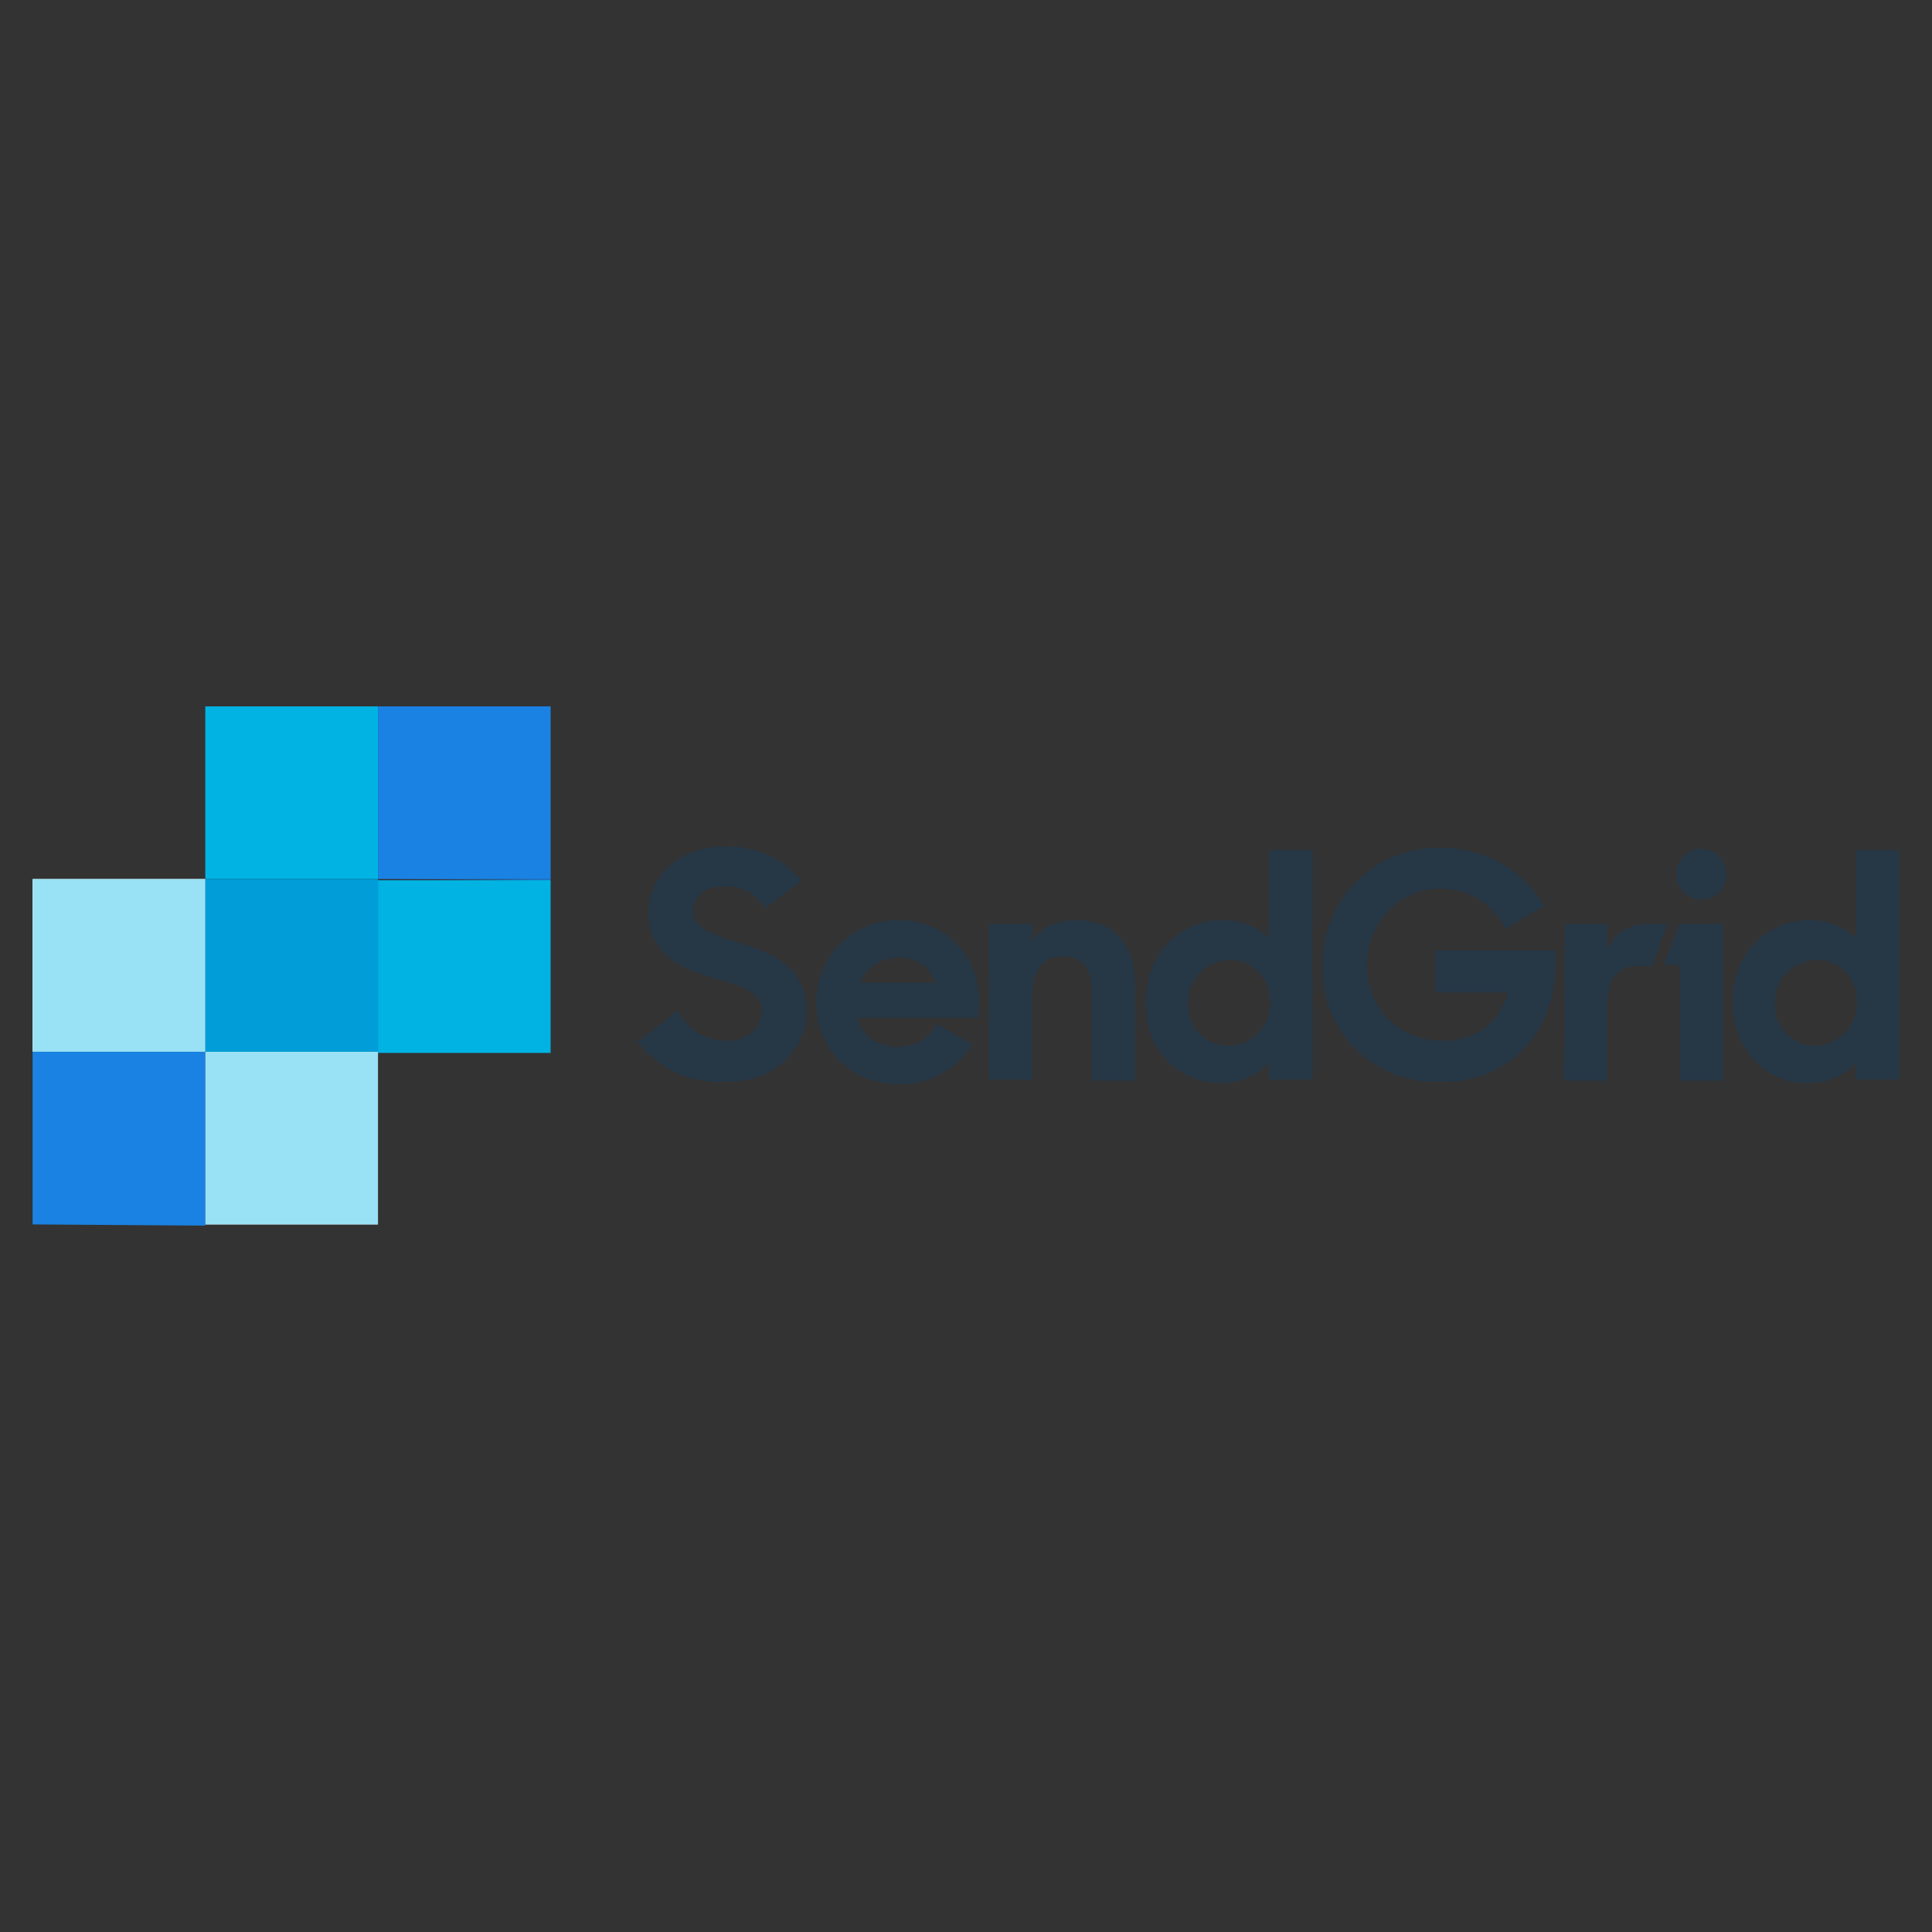 <?xml version="1.0" encoding="UTF-8"?> <svg xmlns="http://www.w3.org/2000/svg" xmlns:xlink="http://www.w3.org/1999/xlink" id="Layer_1" x="0px" y="0px" viewBox="0 0 160 160" style="enable-background:new 0 0 160 160;" xml:space="preserve"><rect x="0" y="0" width="160" height="160" fill="#333333" stroke="none"/><style type="text/css"> .st0{fill:#263746;} .st1{fill:#FFFFFF;} .st2{fill:#99E1F4;} .st3{fill:#1A82E2;} .st4{fill:#00B3E3;} .st5{fill:#009DD9;}</style><g> <path class="st0" d="M52.8,86.3l3.3-2.6c0.9,1.6,2.4,2.5,4.1,2.5c1.8,0,2.9-1.2,2.9-2.5c0-1.6-1.9-2.1-4-2.7 c-2.5-0.8-5.4-1.8-5.4-5.4c0-3.1,2.7-5.5,6.3-5.5c3.1,0,4.9,1.2,6.4,2.8l-3,2.3c-0.8-1.2-1.9-1.8-3.4-1.8c-1.7,0-2.6,0.9-2.6,2.1 c0,1.4,1.8,2,3.9,2.6c2.6,0.8,5.5,2,5.5,5.6c0,3-2.4,5.9-6.6,5.9C56.8,89.8,54.5,88.3,52.8,86.3L52.8,86.3z M81.9,76.5h3.6v1.4 c0.8-1.1,2.1-1.7,3.6-1.7c3.1,0,4.9,2,4.9,5.4v7.9h-3.6V82c0-1.8-0.8-2.8-2.4-2.8c-1.4,0-2.5,0.9-2.5,3.1v7.1h-3.6L81.9,76.5z M94.9,83c0-4.6,3.4-6.8,6.3-6.8c1.7,0,3,0.6,3.9,1.5v-7.3h3.6v19h-3.6v-1.4c-0.9,1-2.2,1.7-4,1.7C98.4,89.8,94.8,87.6,94.9,83 L94.9,83z M105.2,83c0-1.9-1.4-3.5-3.3-3.5c-1.9,0-3.5,1.5-3.5,3.4c0,0.1,0,0.1,0,0.2c-0.1,1.9,1.4,3.5,3.3,3.5c0.1,0,0.1,0,0.2,0 C103.8,86.5,105.2,84.9,105.2,83z M109.5,80c0-5.4,4.1-9.8,9.7-9.8c2.8,0,5.2,1,6.9,2.6c0.7,0.7,1.3,1.4,1.8,2.2l-3.2,1.9 c-1.2-2.1-3-3.3-5.4-3.3c-3.5,0-6.1,2.9-6.1,6.3c0,3.5,2.6,6.3,6.3,6.3c2.8,0,4.7-1.6,5.4-4h-6v-3.5h9.9v1.4c0,5.1-3.6,9.5-9.3,9.5 C113.4,89.8,109.5,85.2,109.5,80L109.5,80z M129.6,76.5h3.5v2.1c0.7-1.4,1.8-2.1,3.6-2.1h1.4l-1.3,3.5h-1c-1.9,0-2.7,1-2.7,3.4v6.1 h-3.6L129.6,76.5z M139.1,76.5h3.6v13h-3.6v-9.6h-1.3L139.1,76.5z M140.9,74.5c1.2,0,2.1-1,2.1-2.1s-1-2.1-2.1-2.1 c-1.2,0-2.1,1-2.1,2.1S139.7,74.5,140.9,74.5z M143.5,83c0-4.6,3.4-6.8,6.3-6.8c1.7,0,3,0.6,3.9,1.5v-7.3h3.6v19h-3.6v-1.4 c-0.9,1-2.2,1.7-4,1.7C147,89.8,143.5,87.6,143.5,83L143.5,83z M153.8,83c0-1.9-1.4-3.5-3.3-3.5c-1.9,0-3.5,1.5-3.5,3.4 c0,0.1,0,0.1,0,0.2c-0.1,1.9,1.4,3.5,3.3,3.5c0.1,0,0.1,0,0.2,0C152.4,86.5,153.8,84.9,153.8,83z M81.1,83c0-3.8-2.7-6.8-6.7-6.8 c-3.8,0-6.8,3-6.8,6.8s2.8,6.8,6.9,6.8c2.8,0,4.8-1.4,6-3.3l-2.9-1.7c-0.6,1.1-1.8,1.9-3.1,1.9c-1.9,0-3.1-0.9-3.5-2.4h10L81.1,83 L81.1,83z M71.2,81.4c0.5-1.2,1.7-2.1,3.2-2.1c1.5,0,2.6,0.7,3.1,2.1H71.2z"></path> <path class="st1" d="M2.7,72.8H17v14.3H2.7V72.8z"></path> <path class="st2" d="M2.7,72.8H17v14.3H2.7V72.8z"></path> <path class="st1" d="M17,87.1h14.3v14.3H17L17,87.1z"></path> <path class="st2" d="M17,87.1h14.3v14.3H17L17,87.1z"></path> <path class="st3" d="M2.7,101.4H17v0.1L2.7,101.4L2.7,101.4z M2.7,87.1H17v14.3H2.7V87.1z"></path> <path class="st4" d="M17,58.5h14.3v14.3H17L17,58.5z M31.3,72.9h14.3v14.3H31.3V72.9z"></path> <path class="st5" d="M31.3,87.1V72.8H17v14.3H31.3z"></path> <g> <path class="st3" d="M31.3,58.5h14.3v14.3H31.3V58.5z"></path> <path class="st3" d="M31.3,72.8h14.3v0.1L31.3,72.8L31.3,72.8z"></path> </g></g></svg> 